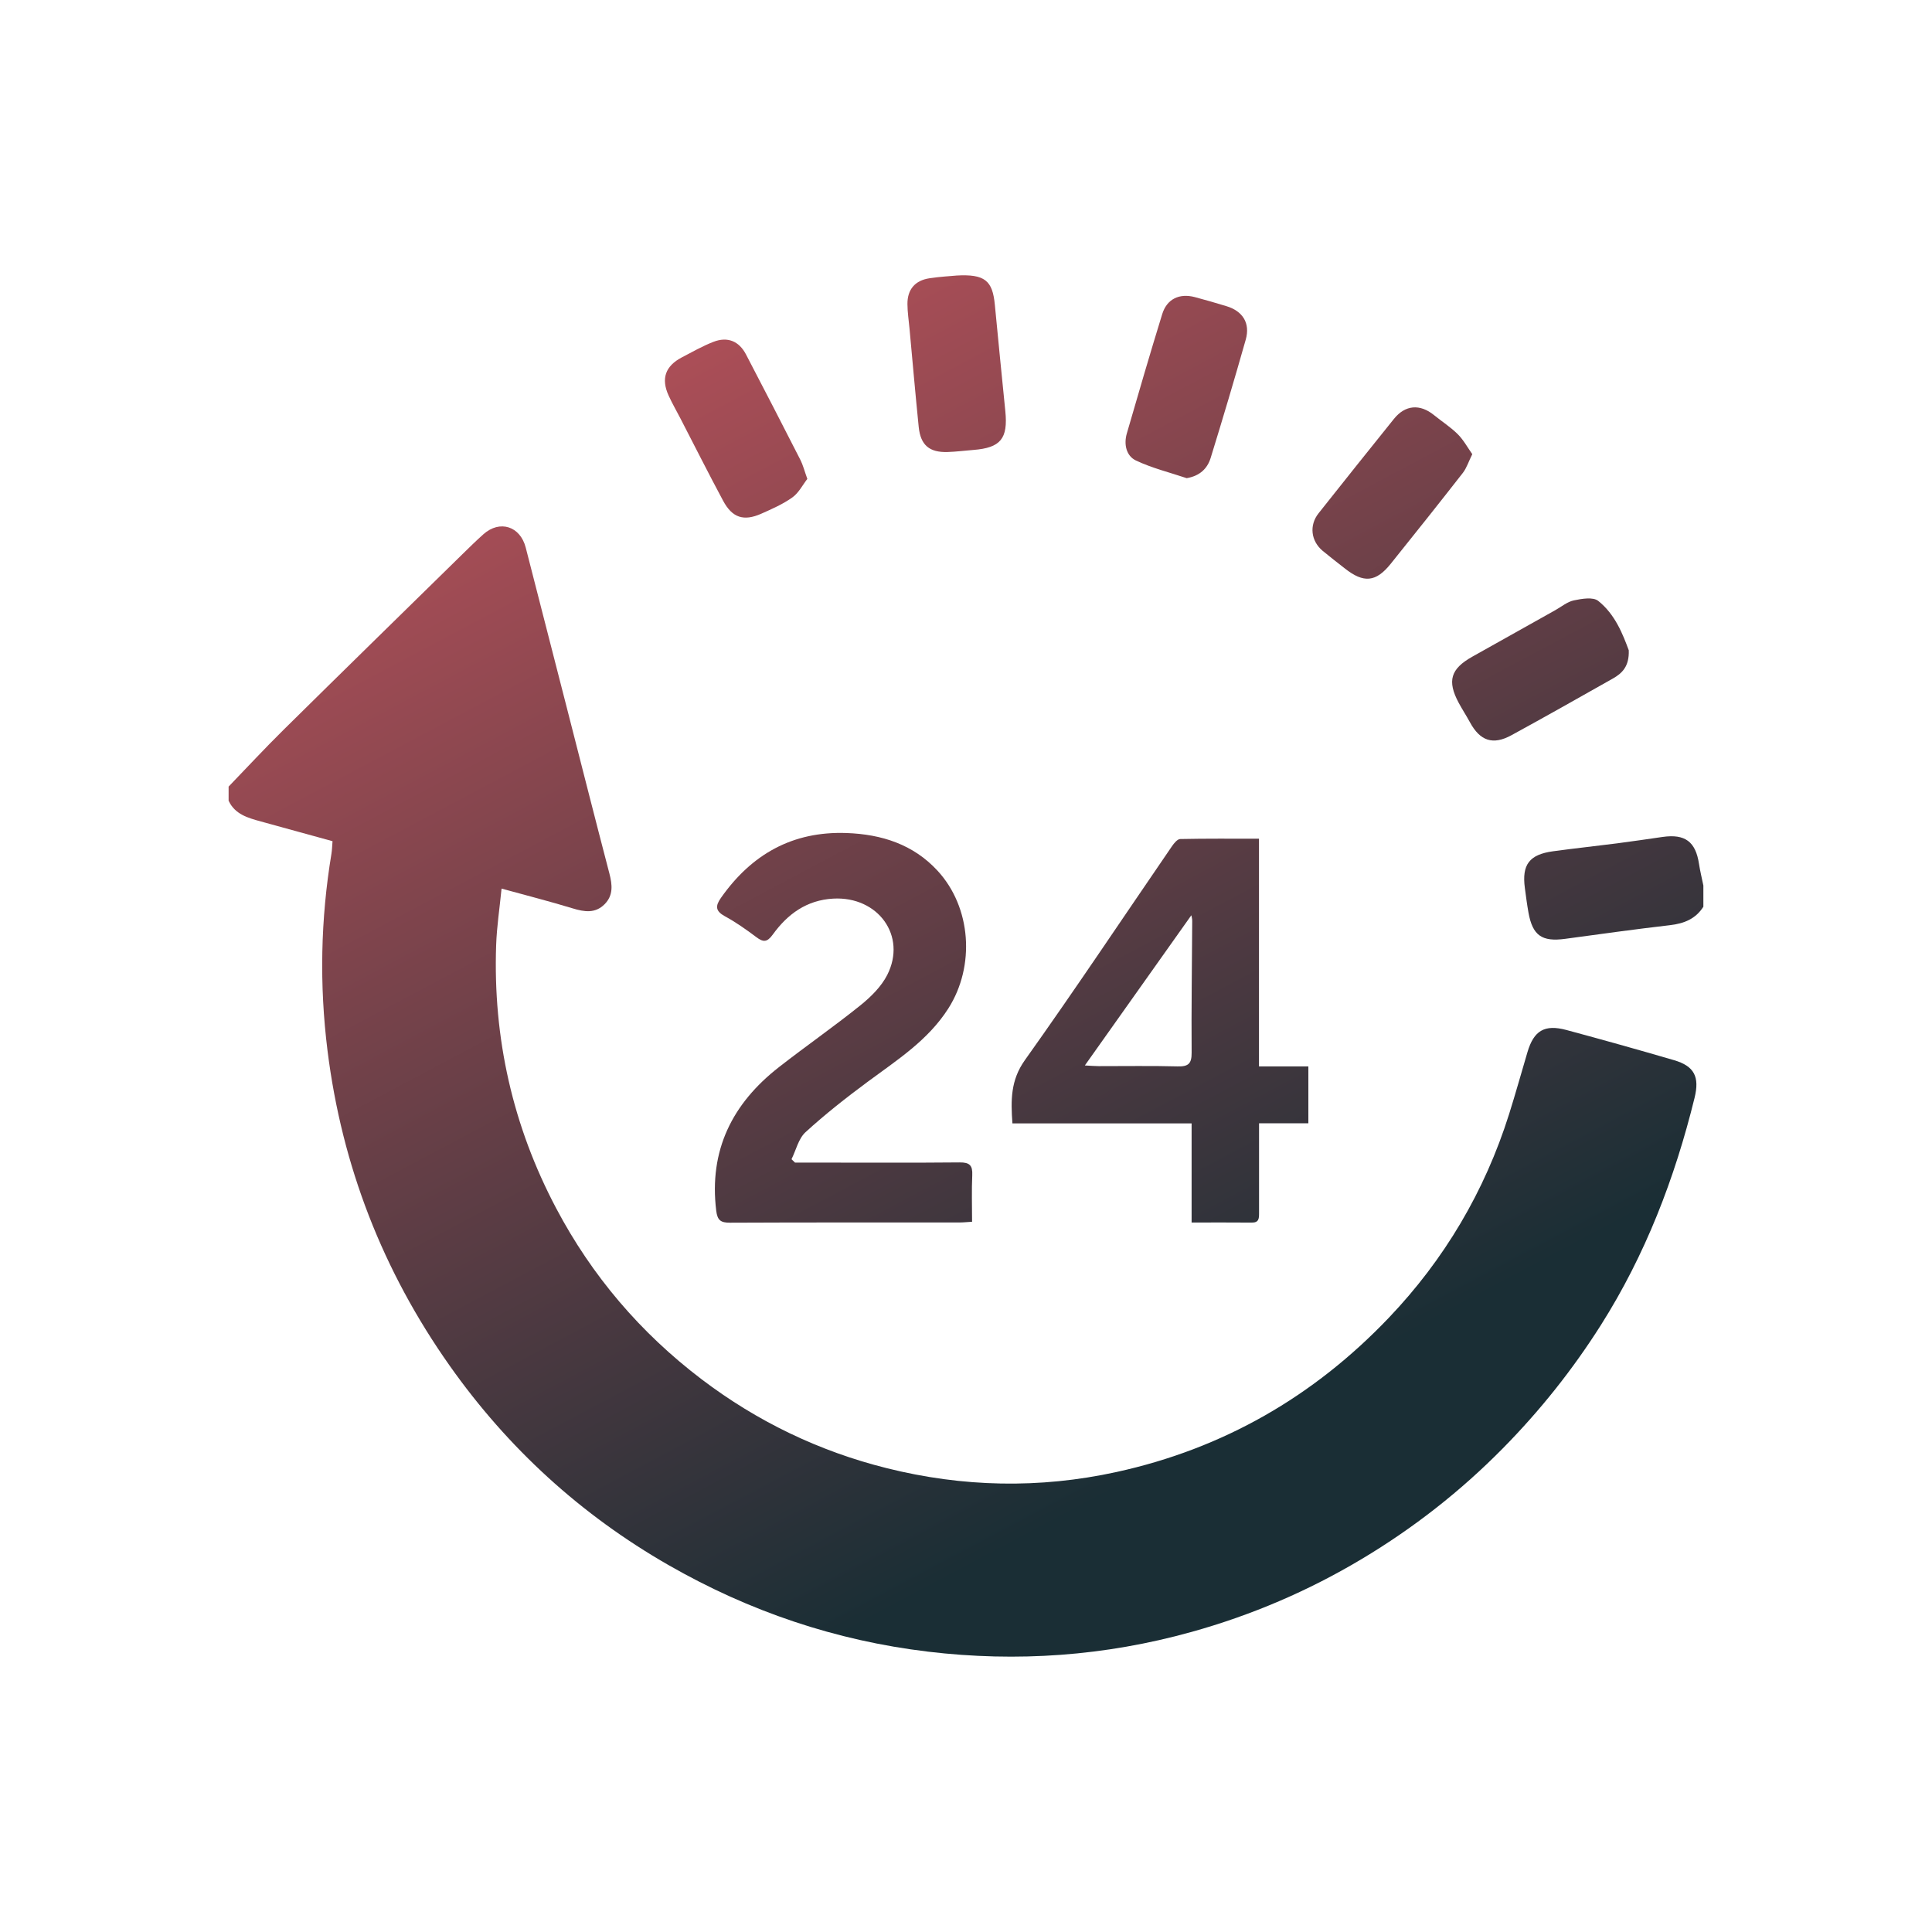 <svg xmlns="http://www.w3.org/2000/svg" xmlns:xlink="http://www.w3.org/1999/xlink" id="Layer_2" viewBox="0 0 820.09 820.09"><defs><style>.cls-1{fill:url(#linear-gradient-2);}.cls-2{fill:url(#linear-gradient-6);}.cls-3{fill:url(#linear-gradient-5);}.cls-4{fill:none;}.cls-5{fill:url(#linear-gradient-7);}.cls-6{fill:url(#linear-gradient-9);}.cls-7{fill:url(#linear-gradient-3);}.cls-8{fill:url(#linear-gradient);}.cls-9{fill:url(#linear-gradient-4);}.cls-10{fill:url(#linear-gradient-8);}</style><linearGradient id="linear-gradient" x1="229.63" y1="95.82" x2="505.63" y2="615.82" gradientUnits="userSpaceOnUse"><stop offset="0" stop-color="#c1535c"></stop><stop offset="1" stop-color="#1a2e35"></stop></linearGradient><linearGradient id="linear-gradient-2" x1="468.48" y1="-30.96" x2="744.48" y2="489.04" xlink:href="#linear-gradient"></linearGradient><linearGradient id="linear-gradient-3" x1="181.38" y1="121.43" x2="457.38" y2="641.43" xlink:href="#linear-gradient"></linearGradient><linearGradient id="linear-gradient-4" x1="293.83" y1="61.74" x2="569.83" y2="581.74" xlink:href="#linear-gradient"></linearGradient><linearGradient id="linear-gradient-5" x1="464.21" y1="-28.69" x2="740.21" y2="491.31" xlink:href="#linear-gradient"></linearGradient><linearGradient id="linear-gradient-6" x1="258.24" y1="80.63" x2="534.24" y2="600.63" xlink:href="#linear-gradient"></linearGradient><linearGradient id="linear-gradient-7" x1="342.99" y1="35.65" x2="618.99" y2="555.65" xlink:href="#linear-gradient"></linearGradient><linearGradient id="linear-gradient-8" x1="482.89" y1="-38.6" x2="758.89" y2="481.4" xlink:href="#linear-gradient"></linearGradient><linearGradient id="linear-gradient-9" x1="415.12" y1="-2.64" x2="691.12" y2="517.36" xlink:href="#linear-gradient"></linearGradient></defs><g id="Layer_1-2"><path class="cls-8" d="m97.04,333.89c7.73-8.01,15.3-16.18,23.22-24,25.22-24.91,50.57-49.69,75.89-74.51,2.97-2.91,5.94-5.83,9.04-8.6,6.94-6.19,15.62-3.46,17.97,5.66,5.86,22.73,11.67,45.47,17.5,68.21,5.99,23.39,11.92,46.79,18.02,70.15,1.25,4.79,1.69,9.3-2.07,13.05-3.96,3.95-8.56,3.25-13.5,1.74-9.7-2.96-19.53-5.46-30.21-8.4-.82,8.31-2.03,16.15-2.3,24.03-1.36,39.45,7.05,76.8,25.49,111.68,15.15,28.66,35.77,52.84,61.63,72.5,23.64,17.97,49.94,30.63,78.66,37.8,32.28,8.07,64.81,8.79,97.52,1.64,45.32-9.91,83.71-32.04,115.55-65.4,23.65-24.78,40.78-53.72,51.12-86.5,2.75-8.72,5.2-17.55,7.8-26.32,2.71-9.15,7.25-11.9,16.53-9.41,15.27,4.11,30.5,8.37,45.68,12.81,8.67,2.53,10.9,7.12,8.73,15.97-8.4,34.18-20.89,66.68-39.79,96.51-11.97,18.89-25.81,36.27-41.55,52.24-17.99,18.26-37.98,33.89-59.9,47-22.67,13.56-46.79,23.88-72.3,30.98-36.75,10.23-74.04,12.89-111.86,8.37-39.19-4.69-75.82-17.08-110.07-36.71-37.28-21.36-68.27-49.7-92.98-84.7-28.35-40.16-45.71-84.73-51.83-133.65-3.5-28-2.94-55.83,1.66-83.63.27-1.62.29-3.27.46-5.33-10.26-2.82-20.32-5.58-30.38-8.36-5.49-1.52-11.02-2.99-13.73-8.83,0-2,0-4,0-6Z"></path><path class="cls-1" d="m723.04,384.89c-3.3,5.17-8.18,7.13-14.13,7.82-14.86,1.72-29.67,3.79-44.49,5.8-9.93,1.35-13.88-1.39-15.63-11.2-.61-3.43-1.06-6.9-1.52-10.36-1.33-9.92,1.88-14.22,11.94-15.6,9.06-1.24,18.15-2.2,27.22-3.37,6.43-.83,12.84-1.79,19.25-2.71,9.59-1.38,14.08,1.98,15.51,11.45.47,3.08,1.23,6.11,1.85,9.17v9Z"></path><path class="cls-7" d="m337.49,493.5c3.64,0,7.29,0,10.93,0,19.65,0,39.31.11,58.96-.08,4.2-.04,5.51,1.28,5.32,5.4-.3,6.45-.08,12.92-.08,19.79-2.09.12-3.69.3-5.29.3-32.48.02-64.96-.05-97.43.1-3.95.02-5.38-1-5.88-5.09-3.14-25.62,6.79-45.46,26.59-60.92,11.39-8.9,23.29-17.16,34.55-26.21,4.45-3.58,8.91-7.96,11.45-12.95,8.42-16.58-3.9-33.45-22.93-32.4-11.3.63-19.38,6.58-25.64,15.24-2.47,3.41-4.07,3.31-7.05,1.07-4.25-3.19-8.63-6.29-13.29-8.82-4.01-2.19-4.13-4.3-1.7-7.77,13-18.52,30.4-28.38,53.35-27.56,14.84.53,28.27,4.8,38.58,15.96,14.4,15.58,16.06,40.48,4.66,58.44-8.66,13.64-21.89,22-34.44,31.31-9.04,6.71-17.94,13.69-26.23,21.28-2.98,2.73-4.01,7.58-5.94,11.47.5.49,1.01.97,1.51,1.46Z"></path><path class="cls-9" d="m534.43,452.67h20.94v24.14h-20.93c0,6.49,0,12.6,0,18.71,0,6.49-.02,12.99,0,19.48,0,2.13-.04,3.99-3.03,3.96-8.29-.08-16.59-.03-25.6-.03v-42.08h-76.06c-.7-9.82-.81-18.28,5.29-26.85,21.31-29.92,41.67-60.52,62.45-90.82.86-1.26,2.29-3,3.48-3.03,10.94-.23,21.88-.14,33.44-.14v96.66Zm-73.94-.41c2.68.14,4.28.29,5.88.29,11.16.02,22.32-.19,33.47.11,4.52.12,6.02-1.1,5.98-5.8-.14-18.65.15-37.3.25-55.95,0-1-.3-1.99-.37-2.41-14.82,20.89-29.67,41.84-45.21,63.77Z"></path><path class="cls-3" d="m624.95,192.79c-1.63,3.3-2.43,5.91-3.99,7.92-10.11,12.95-20.35,25.81-30.64,38.62-6.29,7.83-11.48,8.27-19.45,1.97-3.13-2.47-6.31-4.89-9.37-7.43-5.06-4.2-5.84-10.9-1.8-15.99,10.63-13.39,21.28-26.78,32.01-40.09,4.79-5.95,11.04-6.42,16.99-1.59,3.35,2.72,7.04,5.08,10.08,8.1,2.45,2.44,4.15,5.63,6.18,8.49Z"></path><path class="cls-2" d="m342.69,203.29c-1.96,2.52-3.64,5.92-6.36,7.86-4.01,2.87-8.67,4.9-13.21,6.92-7.45,3.3-12.3,1.72-16.18-5.52-6.2-11.56-12.1-23.29-18.12-34.94-1.68-3.25-3.52-6.42-5.03-9.75-3.25-7.15-1.37-12.49,5.65-16.17,4.41-2.31,8.78-4.79,13.4-6.59,5.98-2.32,10.87-.31,13.82,5.35,7.77,14.87,15.45,29.78,23.07,44.72,1.11,2.18,1.71,4.62,2.96,8.1Z"></path><path class="cls-5" d="m405.84,116.97c12.26-.72,15.47,2.13,16.45,12.41,1.44,15.06,2.94,30.12,4.45,45.17,1.17,11.66-2.01,15.54-13.57,16.44-3.65.28-7.29.77-10.94.88-7.73.24-11.48-2.93-12.26-10.65-1.41-13.9-2.61-27.81-3.9-41.72-.32-3.47-.86-6.95-.88-10.42-.04-6.2,3.19-10.02,9.31-10.96,4.43-.68,8.93-.91,11.34-1.14Z"></path><path class="cls-10" d="m691.37,276.03c.26,6.87-2.86,9.8-6.76,12-14.31,8.09-28.61,16.18-43.04,24.06-7.9,4.31-13.33,2.41-17.63-5.53-1.5-2.77-3.25-5.42-4.74-8.2-5.01-9.34-3.46-14.45,5.81-19.64,11.74-6.57,23.47-13.15,35.2-19.73,2.61-1.46,5.09-3.57,7.89-4.15,3.36-.7,8.12-1.51,10.3.22,7.18,5.69,10.46,14.18,12.97,20.96Z"></path><path class="cls-6" d="m503.7,202.96c-7.21-2.42-14.71-4.26-21.53-7.49-4.11-1.95-5.19-6.87-3.87-11.44,4.9-16.93,9.84-33.85,15.03-50.69,1.98-6.42,7.26-8.95,13.83-7.23,4.5,1.18,8.97,2.51,13.43,3.85,6.95,2.1,10.17,7.22,8.2,14.2-4.76,16.8-9.74,33.53-14.89,50.21-1.41,4.56-4.64,7.67-10.19,8.6Z"></path><rect class="cls-4" x="0" width="820.09" height="820.09"></rect></g></svg>
